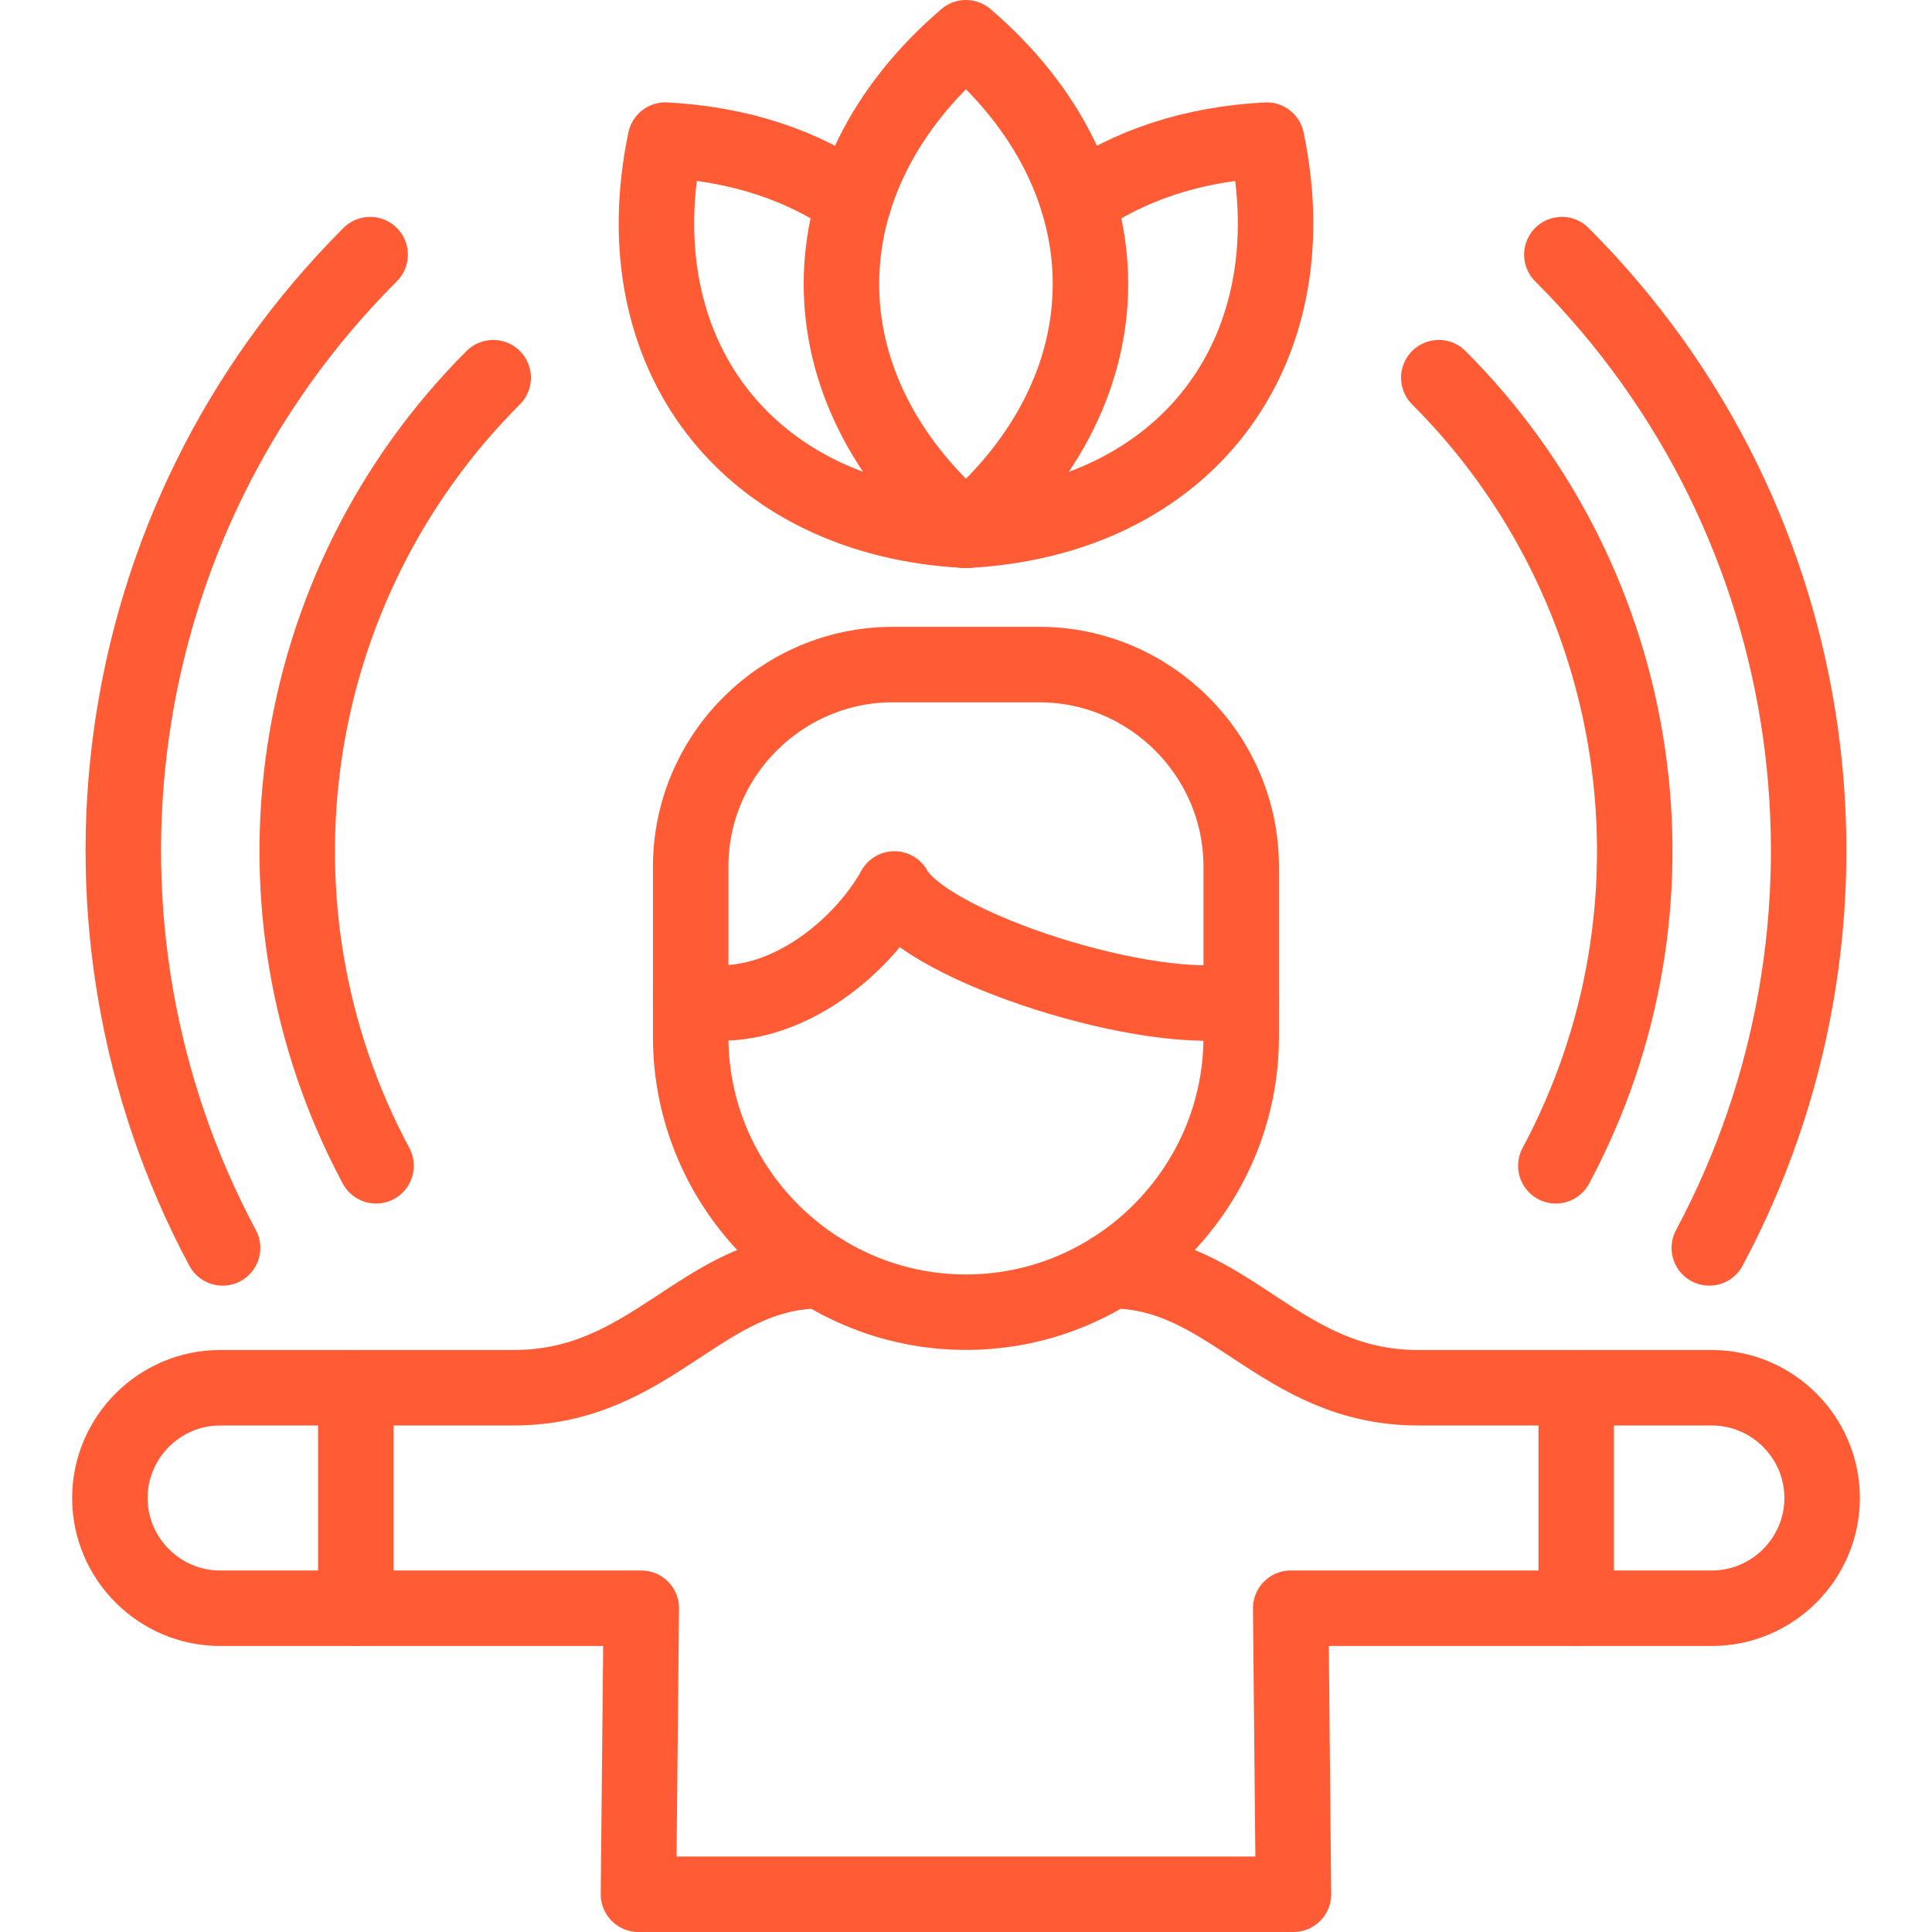 <svg xmlns="http://www.w3.org/2000/svg" xmlns:xlink="http://www.w3.org/1999/xlink" version="1.1" id="Capa_1" x="0px" y="0px" viewBox="0 0 512 512" style="enable-background:new 0 0 512 512;" xml:space="preserve" width="300" height="300"><g width="100%" height="100%" transform="matrix(1,0,0,1,0,0)"><g>
	<path style="stroke-linecap: round; stroke-linejoin: round; stroke-miterlimit: 10;" d="&#10;&#9;&#9;M94.289,367.77v58.43 M417.711,367.77v58.43" fill="none" fill-opacity="1" stroke="#ff5b34" stroke-opacity="1" data-original-stroke-color="#000000ff" stroke-width="20" data-original-stroke-width="20"/>
	<path style="stroke-linecap: round; stroke-linejoin: round; stroke-miterlimit: 10;" d="&#10;&#9;&#9;M328.933,229.652c0-29.453-24.083-53.535-53.535-53.535h-38.795c-29.453,0-53.563,24.083-53.563,53.535v45.144&#10;&#9;&#9;c0,40.11,32.837,72.947,72.947,72.947c40.138,0,72.947-32.837,72.947-72.947V229.652z" fill="none" fill-opacity="1" stroke="#ff5b34" stroke-opacity="1" data-original-stroke-color="#000000ff" stroke-width="20" data-original-stroke-width="20"/>
	<path style="stroke-linecap: round; stroke-linejoin: round; stroke-miterlimit: 10;" d="&#10;&#9;&#9;M294.389,336.751c31.663,0,44.669,31.019,81.534,31.019h56.836h20.894c16.083,0,29.229,13.146,29.229,29.229&#10;&#9;&#9;c0,16.055-13.146,29.201-29.229,29.201h-20.894h-90.708l0.727,75.8h-86.792h-86.792l0.755-75.8H79.241H58.319&#10;&#9;&#9;c-16.055,0-29.201-13.146-29.201-29.201c0-16.083,13.146-29.229,29.201-29.229h20.922h56.836c36.865,0,49.843-31.019,81.534-31.019&#10;&#9;&#9;" fill="none" fill-opacity="1" stroke="#ff5b34" stroke-opacity="1" data-original-stroke-color="#000000ff" stroke-width="20" data-original-stroke-width="20"/>
	<path style="stroke-linecap: round; stroke-linejoin: round; stroke-miterlimit: 10;" d="&#10;&#9;&#9;M183.039,264.951c23.271,5.147,45.396-13.789,53.983-29.369c8.587,15.58,68.667,34.516,91.911,29.369" fill="none" fill-opacity="1" stroke="#ff5b34" stroke-opacity="1" data-original-stroke-color="#000000ff" stroke-width="20" data-original-stroke-width="20"/>
	<path style="stroke-linecap: round; stroke-linejoin: round; stroke-miterlimit: 10;" d="&#10;&#9;&#9;M255.986,140.538c-43.997-37.704-43.997-92.862,0-130.538C299.984,47.676,299.984,102.834,255.986,140.538L255.986,140.538z" fill="none" fill-opacity="1" stroke="#ff5b34" stroke-opacity="1" data-original-stroke-color="#000000ff" stroke-width="20" data-original-stroke-width="20"/>
	<path style="stroke-linecap: round; stroke-linejoin: round; stroke-miterlimit: 10;" d="&#10;&#9;&#9;M285.691,53.354c13.258-9.426,30.208-15.188,49.983-16.223c11.859,56.696-21.817,100.414-79.688,103.407" fill="none" fill-opacity="1" stroke="#ff5b34" stroke-opacity="1" data-original-stroke-color="#000000ff" stroke-width="20" data-original-stroke-width="20"/>
	<path style="stroke-linecap: round; stroke-linejoin: round; stroke-miterlimit: 10;" d="&#10;&#9;&#9;M226.309,53.354c-13.286-9.426-30.208-15.188-49.983-16.223c-11.859,56.696,21.817,100.414,79.66,103.407" fill="none" fill-opacity="1" stroke="#ff5b34" stroke-opacity="1" data-original-stroke-color="#000000ff" stroke-width="20" data-original-stroke-width="20"/>
	<path style="stroke-linecap: round; stroke-linejoin: round; stroke-miterlimit: 10;" d="&#10;&#9;&#9;M413.907,67.479c71.269,71.269,84.303,178.731,39.075,263.23 M58.99,330.709c-45.2-84.499-32.166-191.961,39.103-263.23" fill="none" fill-opacity="1" stroke="#ff5b34" stroke-opacity="1" data-original-stroke-color="#000000ff" stroke-width="20" data-original-stroke-width="20"/>
	<path style="stroke-linecap: round; stroke-linejoin: round; stroke-miterlimit: 10;" d="&#10;&#9;&#9;M130.706,100.093c-55.214,55.214-67.8,140.16-31.047,208.855 M412.313,308.948c36.781-68.695,24.194-153.642-31.019-208.855" fill="none" fill-opacity="1" stroke="#ff5b34" stroke-opacity="1" data-original-stroke-color="#000000ff" stroke-width="20" data-original-stroke-width="20"/>
</g></g></svg>
